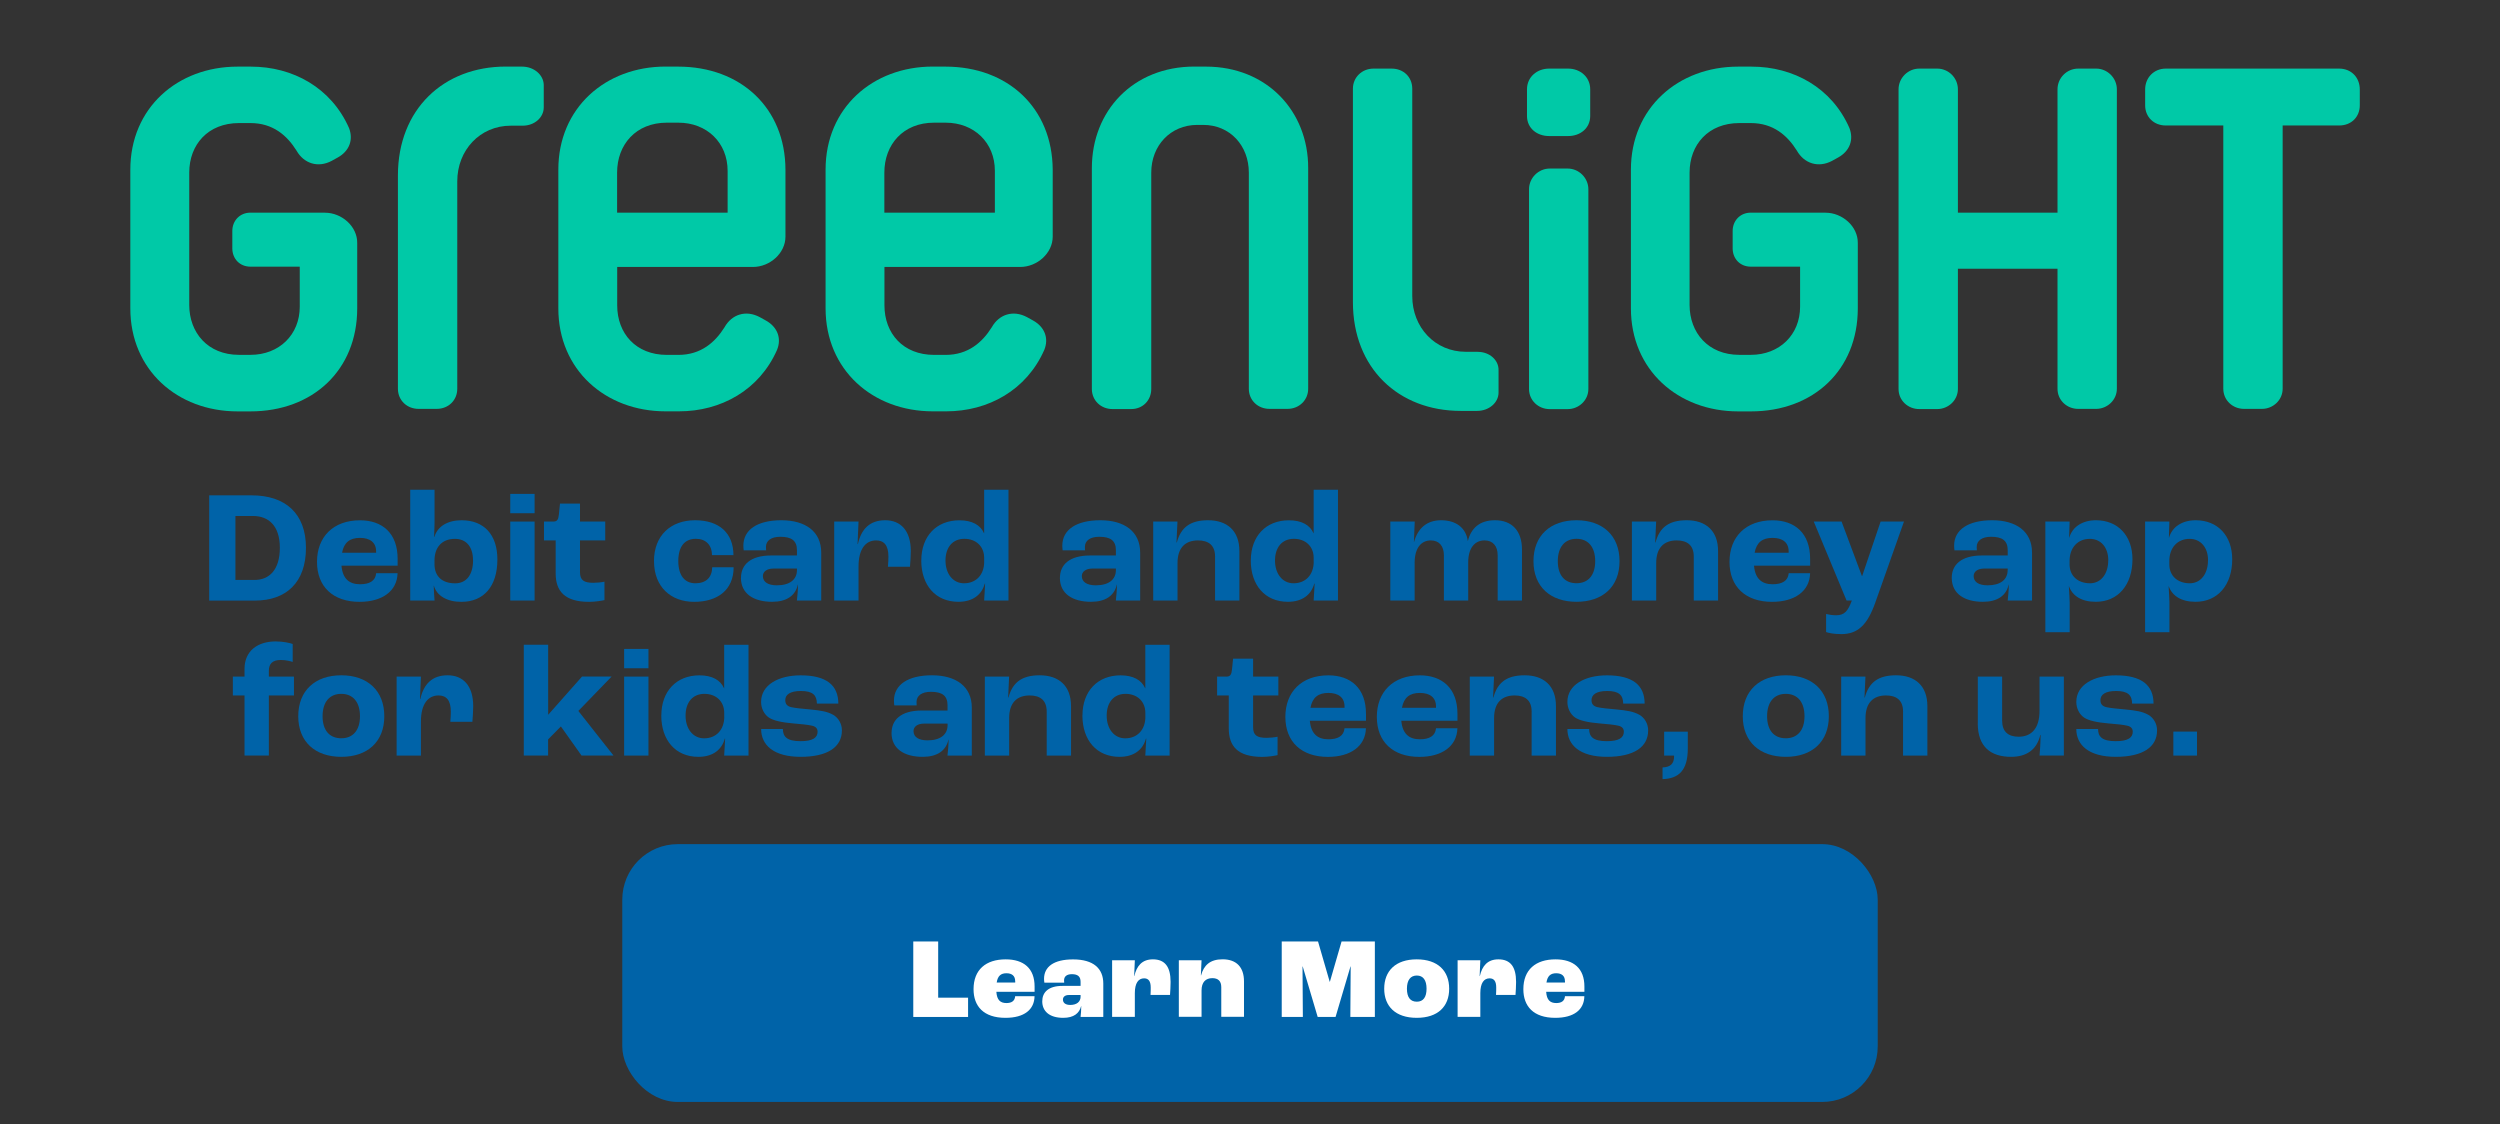 <?xml version="1.0" encoding="UTF-8"?>
<svg id="Layer_3" data-name="Layer 3" xmlns="http://www.w3.org/2000/svg" xmlns:xlink="http://www.w3.org/1999/xlink" viewBox="0 0 516 232">
  <rect x="0" y="0" width="516" height="232" fill="#333333" stroke="none"/>
  <defs>
    <style>
      .cls-1 {
        fill: #fff;
      }

      .cls-2 {
        fill: #00c9a7;
      }

      .cls-3 {
        fill: none;
      }

      .cls-4 {
        fill: #0063a8;
      }

      .cls-5 {
        clip-path: url(#clippath);
      }
    </style>
    <clipPath id="clippath">
      <rect class="cls-3" x="26.89" y="13.74" width="462.22" height="71.11"/>
    </clipPath>
  </defs>
  <g>
    <rect class="cls-4" x="128.44" y="174.23" width="259.12" height="53.21" rx="11.45" ry="11.45"/>
    <g>
      <path class="cls-1" d="M188.51,194.32h5.13v11.6h6.17v3.98h-11.31v-15.58h0Z"/>
      <path class="cls-1" d="M213.53,204.71h-7.88c.11,1.68.8,2.32,2.08,2.32,1.07,0,1.73-.43,1.8-1.42h4c-.04,2.77-2.11,4.47-6.01,4.47-4.52,0-6.58-2.41-6.58-5.91,0-4.02,2.54-6.16,6.63-6.16,3.72,0,5.97,1.85,5.97,5.6v1.08h-.01v.02ZM209.53,202.49c0-1.07-.67-1.61-1.8-1.61s-1.8.53-2.01,1.91h3.82v-.31h-.01Z"/>
      <path class="cls-1" d="M215.12,206.68c0-1.85,1.25-3.19,4.16-3.19h3.75v-.85c0-1.08-.57-1.57-1.8-1.57-1.04,0-1.61.47-1.61,1.28,0,.04,0,.24.03.47h-4.09c-.04-.24-.07-.53-.07-.78,0-2.48,1.97-4.02,5.99-4.02,4.23,0,6.24,1.89,6.24,4.99v6.88h-4.69c.07-.5.14-1.48.14-2.22h-.03c-.36,1.47-1.51,2.41-3.69,2.41-2.89,0-4.33-1.4-4.33-3.41h0ZM223.03,205.68v-.31h-2.41c-.78,0-1.23.37-1.23.94,0,.71.57,1.11,1.51,1.11,1.33,0,2.14-.64,2.14-1.75h-.01Z"/>
      <path class="cls-1" d="M229.54,198.2h4.69l-.14,3.26h.04c.47-2.08,1.58-3.45,3.83-3.45,2.46,0,3.65,1.51,3.65,4.66,0,.85-.07,2.04-.12,2.69h-4.02c.04-.54.04-1.18.04-1.54,0-1.35-.5-1.89-1.37-1.89-1.17,0-1.91.97-1.91,3.05v4.9h-4.69v-11.7h.01v.02Z"/>
      <path class="cls-1" d="M243.31,198.2h4.69l-.14,3.12h.04c.54-2.04,1.82-3.32,4.43-3.32,2.89,0,4.43,1.64,4.43,4.56v7.31h-4.69v-6.13c0-1.28-.69-1.85-1.85-1.85-1.37,0-2.22.83-2.22,2.54v5.44h-4.69v-11.7h0v.03Z"/>
      <path class="cls-1" d="M264.53,194.32h7.51l2.41,8.31h.04l2.41-8.31h6.87v15.58h-5.06l.07-10.42h-.04l-3.08,10.42h-3.69l-3.09-10.42h-.04l.07,10.42h-4.36v-15.58h-.02Z"/>
      <path class="cls-1" d="M285.7,204.07c0-3.66,2.34-6.06,6.71-6.06s6.7,2.39,6.7,6.06-2.32,6.01-6.7,6.01-6.71-2.37-6.71-6.01ZM294.44,204.07c0-1.78-.71-2.72-2.01-2.72s-2.04.94-2.04,2.72.71,2.68,2.04,2.68,2.01-.94,2.01-2.68Z"/>
      <path class="cls-1" d="M300.85,198.2h4.69l-.14,3.26h.04c.47-2.08,1.58-3.45,3.83-3.45,2.46,0,3.65,1.51,3.65,4.66,0,.85-.07,2.04-.12,2.69h-4.02c.04-.54.04-1.18.04-1.54,0-1.35-.5-1.89-1.37-1.89-1.17,0-1.91.97-1.91,3.05v4.9h-4.69v-11.7h.01v.02Z"/>
      <path class="cls-1" d="M327.01,204.71h-7.88c.11,1.68.8,2.32,2.08,2.32,1.07,0,1.73-.43,1.8-1.42h4c-.04,2.77-2.11,4.47-6.01,4.47-4.52,0-6.58-2.41-6.58-5.91,0-4.02,2.54-6.16,6.63-6.16,3.72,0,5.97,1.85,5.97,5.6v1.08h-.01v.02ZM323,202.49c0-1.07-.67-1.61-1.8-1.61s-1.8.53-2.01,1.91h3.82v-.31h-.01Z"/>
    </g>
  </g>
  <g>
    <g>
      <path class="cls-4" d="M43.18,102.24h8.75c6.93,0,11.22,3.7,11.22,10.83s-4.06,10.89-10.53,10.89h-9.44v-21.72ZM52.55,119.7c3,0,5.21-2.05,5.21-6.63s-2.34-6.57-5.54-6.57h-3.63v13.2h3.96Z"/>
      <path class="cls-4" d="M82.06,116.76h-11.58c.23,2.67,1.58,3.83,3.83,3.83,1.95,0,3.2-.69,3.33-2.28h4.42c-.1,3.73-3.2,5.91-7.85,5.91-5.41,0-8.78-3.07-8.78-8.25s3.37-8.58,8.88-8.58c4.55,0,7.76,2.61,7.76,7.95v1.42ZM77.63,113.82c0-1.85-1.25-2.8-3.33-2.8s-3.3.92-3.7,3.07h7.03v-.26Z"/>
      <path class="cls-4" d="M89.55,120.88h-.03c.03.96.1,2.28.17,3.07h-5.02v-22.87h5.02v6.83c0,.76-.07,2.11-.1,2.9h.07c.63-2.15,2.71-3.43,5.61-3.43,4.65,0,7.39,3,7.39,8.09,0,5.51-2.77,8.75-7.43,8.75-2.97,0-5.08-1.25-5.68-3.33ZM97.63,115.64c0-2.77-1.39-4.42-3.73-4.42-2.64,0-4.22,1.68-4.22,4.49v.76c0,2.48,1.58,3.93,4.26,3.93,2.31,0,3.7-1.75,3.7-4.75Z"/>
      <path class="cls-4" d="M105.32,101.94h5.02v3.99h-5.02v-3.99ZM105.32,107.65h5.02v16.3h-5.02v-16.3Z"/>
      <path class="cls-4" d="M114.69,118.34v-6.8h-2.41v-3.89h1.95c.76,0,1.02-.43,1.12-1.42l.23-2.28h4.13v3.7h5.21v3.89h-5.21v6.54c0,1.68.79,2.21,2.77,2.21.69,0,1.72-.1,2.28-.23v3.8c-.43.1-1.82.36-3.17.36-5.08,0-6.9-2.24-6.9-5.87Z"/>
      <path class="cls-4" d="M134.98,115.83c0-5.31,3.47-8.45,8.48-8.45s7.92,2.67,7.92,7.2h-4.42c-.03-2.11-1.29-3.37-3.33-3.37-2.34,0-3.63,1.62-3.63,4.59s1.32,4.59,3.53,4.59,3.43-1.22,3.47-3.3h4.42c0,4.69-3.33,7.13-8.15,7.13s-8.28-3.1-8.28-8.38Z"/>
      <path class="cls-4" d="M152.94,119.27c0-2.67,1.91-4.62,6.24-4.62h5.31v-1.09c0-1.98-1.12-2.77-3.43-2.77-1.88,0-2.97.79-2.97,2.11,0,.1,0,.36.03.69h-4.62c-.03-.26-.07-.63-.07-.96,0-3.3,2.9-5.25,7.85-5.25s8.22,2.31,8.22,6.67v9.9h-5.02c.1-.83.23-2.31.23-3.3h-.03c-.5,2.31-2.34,3.56-5.31,3.56-3.8,0-6.44-1.65-6.44-4.95ZM164.49,117.68v-.33h-4.85c-1.35,0-2.18.63-2.18,1.55,0,1.25,1.09,1.91,2.9,1.91,2.61,0,4.13-1.16,4.13-3.13Z"/>
      <path class="cls-4" d="M172.18,107.65h5.02l-.2,4.65h.07c.69-3.1,2.44-4.92,5.64-4.92s5.28,2.15,5.28,6.37c0,.92-.1,2.38-.17,3.23h-4.55c.07-.79.1-1.62.1-2.11,0-2.38-.96-3.33-2.54-3.33-2.15,0-3.63,1.75-3.63,5.38v7.03h-5.02v-16.3Z"/>
      <path class="cls-4" d="M190.16,115.67c0-4.98,3.1-8.28,7.86-8.28,2.64,0,4.36.99,5.08,2.67h.03v-8.98h5.02v22.87h-5.02c.03-.33.1-1.75.2-3.5h-.07c-.63,2.31-2.48,3.76-5.45,3.76-4.72,0-7.66-3.43-7.66-8.55ZM203.13,115.93v-.79c0-2.34-1.65-3.93-4.09-3.93s-3.89,1.78-3.89,4.49,1.52,4.69,3.83,4.69c2.51,0,4.16-1.78,4.16-4.46Z"/>
      <path class="cls-4" d="M218.77,119.27c0-2.67,1.91-4.62,6.24-4.62h5.31v-1.09c0-1.98-1.12-2.77-3.43-2.77-1.88,0-2.97.79-2.97,2.11,0,.1,0,.36.03.69h-4.62c-.03-.26-.07-.63-.07-.96,0-3.3,2.9-5.25,7.85-5.25s8.22,2.31,8.22,6.67v9.9h-5.02c.1-.83.23-2.31.23-3.3h-.03c-.5,2.31-2.34,3.56-5.31,3.56-3.8,0-6.44-1.65-6.44-4.95ZM230.32,117.68v-.33h-4.85c-1.35,0-2.18.63-2.18,1.55,0,1.25,1.09,1.91,2.9,1.91,2.61,0,4.13-1.16,4.13-3.13Z"/>
      <path class="cls-4" d="M238.01,107.65h5.02l-.2,4.32h.07c.83-3.1,2.74-4.59,6.44-4.59,3.93,0,6.47,2.15,6.47,6.37v10.2h-5.02v-9.08c0-2.31-1.32-3.33-3.53-3.33-2.64,0-4.22,1.55-4.22,4.65v7.76h-5.02v-16.3Z"/>
      <path class="cls-4" d="M258.17,115.67c0-4.98,3.1-8.28,7.86-8.28,2.64,0,4.36.99,5.08,2.67h.03v-8.98h5.02v22.87h-5.02c.03-.33.1-1.75.2-3.5h-.07c-.63,2.31-2.48,3.76-5.45,3.76-4.72,0-7.66-3.43-7.66-8.55ZM271.14,115.93v-.79c0-2.34-1.65-3.93-4.09-3.93s-3.89,1.78-3.89,4.49,1.52,4.69,3.83,4.69c2.51,0,4.16-1.78,4.16-4.46Z"/>
      <path class="cls-4" d="M286.98,107.65h5.02l-.17,4.22h.03c.76-2.8,2.61-4.49,5.58-4.49,3.14,0,5.15,1.62,5.51,4.26h.03c.66-2.64,2.44-4.26,5.58-4.26,3.57,0,5.58,2.24,5.58,6.07v10.5h-5.02v-9.34c0-1.91-.99-3.07-2.71-3.07-1.98,0-3.37,1.52-3.37,4.52v7.89h-5.02v-9.34c0-1.91-.99-3.07-2.71-3.07-1.95,0-3.33,1.55-3.33,4.62v7.79h-5.02v-16.3Z"/>
      <path class="cls-4" d="M316.51,115.83c0-5.31,3.5-8.45,8.88-8.45s8.88,3.14,8.88,8.45-3.5,8.38-8.88,8.38-8.88-3.1-8.88-8.38ZM329.25,115.83c0-2.9-1.42-4.62-3.86-4.62s-3.86,1.72-3.86,4.62,1.42,4.55,3.86,4.55,3.86-1.68,3.86-4.55Z"/>
      <path class="cls-4" d="M336.81,107.65h5.02l-.2,4.32h.07c.83-3.1,2.74-4.59,6.44-4.59,3.93,0,6.47,2.15,6.47,6.37v10.2h-5.02v-9.08c0-2.31-1.32-3.33-3.53-3.33-2.64,0-4.22,1.55-4.22,4.65v7.76h-5.02v-16.3Z"/>
      <path class="cls-4" d="M373.61,116.76h-11.58c.23,2.67,1.58,3.83,3.83,3.83,1.95,0,3.2-.69,3.33-2.28h4.42c-.1,3.73-3.2,5.91-7.86,5.91-5.41,0-8.78-3.07-8.78-8.25s3.37-8.58,8.88-8.58c4.55,0,7.76,2.61,7.76,7.95v1.42ZM369.18,113.82c0-1.85-1.25-2.8-3.33-2.8s-3.3.92-3.7,3.07h7.03v-.26Z"/>
      <path class="cls-4" d="M376.91,130.46v-3.73c.5.13,1.25.26,2.08.26,1.65,0,2.41-.79,3.23-3.04h-1.09l-6.77-16.3h5.74l4.19,11.22h.07l3.8-11.22h4.82l-5.91,16.7c-1.65,4.69-3.66,6.53-7.03,6.53-1.65,0-2.71-.26-3.14-.43Z"/>
      <path class="cls-4" d="M402.84,119.27c0-2.67,1.92-4.62,6.24-4.62h5.31v-1.09c0-1.98-1.12-2.77-3.43-2.77-1.88,0-2.97.79-2.97,2.11,0,.1,0,.36.03.69h-4.62c-.03-.26-.07-.63-.07-.96,0-3.3,2.91-5.25,7.86-5.25s8.22,2.31,8.22,6.67v9.9h-5.02c.1-.83.23-2.31.23-3.3h-.03c-.5,2.31-2.34,3.56-5.31,3.56-3.8,0-6.44-1.65-6.44-4.95ZM414.39,117.68v-.33h-4.85c-1.35,0-2.18.63-2.18,1.55,0,1.25,1.09,1.91,2.9,1.91,2.61,0,4.12-1.16,4.12-3.13Z"/>
      <path class="cls-4" d="M422.15,107.65h5.02l-.1,3.33h.03c.63-2.24,2.71-3.6,5.51-3.6,4.55,0,7.53,3.23,7.53,8.05,0,5.28-2.97,8.78-7.56,8.78-2.97,0-4.82-1.22-5.54-3.2h-.03c.07,1.09.17,2.71.17,3.3v6.17h-5.02v-22.84ZM435.15,115.64c0-2.64-1.52-4.42-3.8-4.42-2.51,0-4.19,1.82-4.19,4.55v.73c0,2.34,1.68,3.89,4.22,3.89,2.24,0,3.76-1.91,3.76-4.75Z"/>
      <path class="cls-4" d="M442.74,107.65h5.02l-.1,3.33h.03c.63-2.24,2.71-3.6,5.51-3.6,4.55,0,7.53,3.23,7.53,8.05,0,5.28-2.97,8.78-7.56,8.78-2.97,0-4.82-1.22-5.54-3.2h-.03c.07,1.09.17,2.71.17,3.3v6.17h-5.02v-22.84ZM455.74,115.64c0-2.64-1.52-4.42-3.8-4.42-2.51,0-4.19,1.82-4.19,4.55v.73c0,2.34,1.68,3.89,4.22,3.89,2.24,0,3.76-1.91,3.76-4.75Z"/>
      <path class="cls-4" d="M50.47,143.54h-2.41v-3.89h2.41v-1.58c0-3.76,2.74-5.68,6.44-5.68,1.65,0,3.07.36,3.5.53v3.7c-.43-.13-1.32-.4-2.48-.4-1.65,0-2.44.76-2.44,2.21v1.22h5.18v3.89h-5.18v12.41h-5.02v-12.41Z"/>
      <path class="cls-4" d="M61.56,147.83c0-5.31,3.5-8.45,8.88-8.45s8.88,3.14,8.88,8.45-3.5,8.38-8.88,8.38-8.88-3.1-8.88-8.38ZM74.3,147.83c0-2.9-1.42-4.62-3.86-4.62s-3.86,1.72-3.86,4.62,1.42,4.55,3.86,4.55,3.86-1.68,3.86-4.55Z"/>
      <path class="cls-4" d="M81.86,139.65h5.02l-.2,4.65h.07c.69-3.1,2.44-4.92,5.64-4.92s5.28,2.15,5.28,6.37c0,.92-.1,2.38-.17,3.23h-4.55c.07-.79.1-1.62.1-2.11,0-2.38-.96-3.33-2.54-3.33-2.15,0-3.63,1.75-3.63,5.38v7.03h-5.02v-16.3Z"/>
      <path class="cls-4" d="M108.12,133.08h5.02v14.42h.03l6.96-7.86h6.11l-6.87,7.1,7.26,9.21h-6.6l-4.26-6.01-2.64,2.67v3.33h-5.02v-22.87Z"/>
      <path class="cls-4" d="M128.82,133.94h5.02v3.99h-5.02v-3.99ZM128.82,139.65h5.02v16.3h-5.02v-16.3Z"/>
      <path class="cls-4" d="M136.5,147.67c0-4.98,3.1-8.28,7.86-8.28,2.64,0,4.36.99,5.08,2.67h.03v-8.98h5.02v22.87h-5.02c.03-.33.1-1.75.2-3.5h-.07c-.63,2.31-2.48,3.76-5.45,3.76-4.72,0-7.66-3.43-7.66-8.55ZM149.48,147.93v-.79c0-2.34-1.65-3.93-4.09-3.93s-3.89,1.78-3.89,4.49,1.52,4.69,3.83,4.69c2.51,0,4.16-1.78,4.16-4.46Z"/>
      <path class="cls-4" d="M157.1,150.47h4.49c0,1.52.76,2.51,3.63,2.51,2.61,0,3.53-.76,3.53-1.95,0-.59-.3-1.06-1.16-1.25s-2.18-.33-3.8-.46c-2.34-.2-4.16-.56-5.15-1.25-.92-.66-1.55-1.85-1.55-3.2,0-3.53,3.63-5.48,8.15-5.48,5.35,0,7.79,2.05,7.79,5.84h-4.42c-.03-1.72-.82-2.61-3.3-2.61-2.24,0-3.23.76-3.23,1.88,0,.69.26,1.22,1.19,1.45.83.2,2.28.33,4.03.49,2.01.2,3.43.4,4.65,1.09,1.06.59,1.82,1.82,1.82,3.23,0,3.43-2.94,5.45-8.52,5.45s-8.15-2.44-8.15-5.74Z"/>
      <path class="cls-4" d="M184.02,151.27c0-2.67,1.91-4.62,6.24-4.62h5.31v-1.09c0-1.98-1.12-2.77-3.43-2.77-1.88,0-2.97.79-2.97,2.11,0,.1,0,.36.03.69h-4.62c-.03-.26-.07-.63-.07-.96,0-3.3,2.9-5.25,7.85-5.25s8.22,2.31,8.22,6.67v9.9h-5.02c.1-.83.23-2.31.23-3.3h-.03c-.5,2.31-2.34,3.56-5.31,3.56-3.8,0-6.44-1.65-6.44-4.95ZM195.58,149.68v-.33h-4.85c-1.35,0-2.18.63-2.18,1.55,0,1.25,1.09,1.91,2.9,1.91,2.61,0,4.13-1.16,4.13-3.13Z"/>
      <path class="cls-4" d="M203.26,139.65h5.02l-.2,4.32h.07c.83-3.1,2.74-4.59,6.44-4.59,3.93,0,6.47,2.15,6.47,6.37v10.2h-5.02v-9.08c0-2.31-1.32-3.33-3.53-3.33-2.64,0-4.22,1.55-4.22,4.65v7.76h-5.02v-16.3Z"/>
      <path class="cls-4" d="M223.42,147.67c0-4.98,3.1-8.28,7.86-8.28,2.64,0,4.36.99,5.08,2.67h.03v-8.98h5.02v22.87h-5.02c.03-.33.1-1.75.2-3.5h-.07c-.63,2.31-2.48,3.76-5.45,3.76-4.72,0-7.66-3.43-7.66-8.55ZM236.4,147.93v-.79c0-2.34-1.65-3.93-4.09-3.93s-3.89,1.78-3.89,4.49,1.52,4.69,3.83,4.69c2.51,0,4.16-1.78,4.16-4.46Z"/>
      <path class="cls-4" d="M253.62,150.34v-6.8h-2.41v-3.89h1.95c.76,0,1.02-.43,1.12-1.42l.23-2.28h4.13v3.7h5.21v3.89h-5.21v6.54c0,1.68.79,2.21,2.77,2.21.69,0,1.72-.1,2.28-.23v3.8c-.43.1-1.82.36-3.17.36-5.08,0-6.9-2.24-6.9-5.87Z"/>
      <path class="cls-4" d="M281.93,148.76h-11.58c.23,2.67,1.58,3.83,3.83,3.83,1.95,0,3.2-.69,3.33-2.28h4.42c-.1,3.73-3.2,5.91-7.85,5.91-5.41,0-8.78-3.07-8.78-8.25s3.37-8.58,8.88-8.58c4.55,0,7.76,2.61,7.76,7.95v1.42ZM277.51,145.82c0-1.85-1.25-2.8-3.33-2.8s-3.3.92-3.7,3.07h7.03v-.26Z"/>
      <path class="cls-4" d="M300.81,148.76h-11.58c.23,2.67,1.58,3.83,3.83,3.83,1.95,0,3.2-.69,3.33-2.28h4.42c-.1,3.73-3.2,5.91-7.85,5.91-5.41,0-8.78-3.07-8.78-8.25s3.37-8.58,8.88-8.58c4.55,0,7.76,2.61,7.76,7.95v1.42ZM296.39,145.82c0-1.85-1.25-2.8-3.33-2.8s-3.3.92-3.7,3.07h7.03v-.26Z"/>
      <path class="cls-4" d="M303.35,139.65h5.02l-.2,4.32h.07c.83-3.1,2.74-4.59,6.44-4.59,3.93,0,6.47,2.15,6.47,6.37v10.2h-5.02v-9.08c0-2.31-1.32-3.33-3.53-3.33-2.64,0-4.22,1.55-4.22,4.65v7.76h-5.02v-16.3Z"/>
      <path class="cls-4" d="M323.51,150.47h4.49c0,1.52.76,2.51,3.63,2.51,2.61,0,3.53-.76,3.53-1.95,0-.59-.3-1.06-1.15-1.25-.86-.2-2.18-.33-3.8-.46-2.34-.2-4.16-.56-5.15-1.25-.92-.66-1.55-1.85-1.55-3.2,0-3.53,3.63-5.48,8.15-5.48,5.35,0,7.79,2.05,7.79,5.84h-4.42c-.03-1.72-.83-2.61-3.3-2.61-2.25,0-3.24.76-3.24,1.88,0,.69.26,1.22,1.19,1.45.83.2,2.28.33,4.03.49,2.01.2,3.43.4,4.65,1.09,1.06.59,1.82,1.82,1.82,3.23,0,3.43-2.94,5.45-8.52,5.45s-8.15-2.44-8.15-5.74Z"/>
      <path class="cls-4" d="M343.15,158.4c1.65-.07,2.38-.76,2.38-2.31v-.13h-2.05v-4.95h4.88v3.5c0,4.55-1.92,6.21-5.21,6.3v-2.41Z"/>
      <path class="cls-4" d="M359.71,147.83c0-5.31,3.5-8.45,8.88-8.45s8.88,3.14,8.88,8.45-3.5,8.38-8.88,8.38-8.88-3.1-8.88-8.38ZM372.45,147.83c0-2.9-1.42-4.62-3.86-4.62s-3.86,1.72-3.86,4.62,1.42,4.55,3.86,4.55,3.86-1.68,3.86-4.55Z"/>
      <path class="cls-4" d="M380.01,139.65h5.02l-.2,4.32h.07c.83-3.1,2.74-4.59,6.44-4.59,3.93,0,6.47,2.15,6.47,6.37v10.2h-5.02v-9.08c0-2.31-1.32-3.33-3.53-3.33-2.64,0-4.22,1.55-4.22,4.65v7.76h-5.02v-16.3Z"/>
      <path class="cls-4" d="M408.22,149.32v-9.67h5.02v9.08c0,2.28,1.25,3.33,3.4,3.33,2.71,0,4.32-1.78,4.32-5.35v-7.06h5.02v16.3h-5.02c.1-1.12.2-2.48.23-4.26h-.07c-.73,3.14-2.94,4.52-6.04,4.52-4.22,0-6.87-2.11-6.87-6.9Z"/>
      <path class="cls-4" d="M428.55,150.47h4.49c0,1.52.76,2.51,3.63,2.51,2.61,0,3.53-.76,3.53-1.95,0-.59-.3-1.06-1.15-1.25-.86-.2-2.18-.33-3.8-.46-2.34-.2-4.16-.56-5.15-1.25-.92-.66-1.55-1.85-1.55-3.2,0-3.53,3.63-5.48,8.15-5.48,5.35,0,7.79,2.05,7.79,5.84h-4.42c-.03-1.72-.83-2.61-3.3-2.61-2.25,0-3.24.76-3.24,1.88,0,.69.26,1.22,1.19,1.45.83.2,2.28.33,4.03.49,2.01.2,3.43.4,4.65,1.09,1.06.59,1.82,1.82,1.82,3.23,0,3.43-2.94,5.45-8.52,5.45s-8.15-2.44-8.15-5.74Z"/>
      <path class="cls-4" d="M448.58,151h4.88v4.95h-4.88v-4.95Z"/>
    </g>
    <g class="cls-5">
      <g>
        <path class="cls-2" d="M482.83,14.16h-35.82c-2.46,0-4.25,1.89-4.25,4.28v3.31c0,2.39,1.79,4.15,4.25,4.15h11.88v54.34c0,2.39,1.96,4.15,4.25,4.15h3.75c2.25,0,4.25-1.8,4.25-4.15V25.9h11.67c2.54,0,4.25-1.8,4.25-4.15v-3.31c0-2.39-1.71-4.28-4.25-4.28Z"/>
        <path class="cls-2" d="M432.67,14.16h-3.75c-2.29,0-4.25,1.89-4.25,4.28v25.45h-20.56v-25.45c0-2.39-1.96-4.28-4.25-4.28h-3.75c-2.25,0-4.25,1.89-4.25,4.28v61.84c0,2.39,1.96,4.15,4.25,4.15h3.75c2.25,0,4.25-1.8,4.25-4.15v-24.82h20.56v24.78c0,2.39,1.96,4.15,4.25,4.15h3.75c2.25,0,4.25-1.8,4.25-4.15V18.44c0-2.39-2-4.28-4.25-4.28Z"/>
        <path class="cls-2" d="M376.75,43.89h-15.38c-2.25,0-3.75,1.72-3.75,3.77v3.61c0,2.1,1.5,3.77,3.75,3.77h10.17v8.26c0,5.79-4.25,9.94-10.17,9.94h-2.38c-6.42,0-10.26-4.57-10.26-10.31v-27.3c0-5.79,3.88-10.23,10.26-10.23h2.38c4.63,0,7.55,2.56,9.51,5.7,1.5,2.64,4.42,3.61,7.26,2.1l1.21-.67c2.46-1.34,3.29-3.69,2.38-6.08-3.63-8.34-11.55-12.7-20.22-12.7h-2.75c-12.42,0-22.14,8.55-22.14,21.26v28.64c0,12.7,9.72,21.26,22.14,21.26h2.63c12.92,0,22.06-8.55,22.06-21.26v-13.5c.04-3.4-3.17-6.25-6.67-6.25Z"/>
        <path class="cls-2" d="M323.68,14.16h-3.96c-2.46,0-4.55,1.72-4.55,4.28v5.49c0,2.56,2.09,4.15,4.55,4.15h3.96c2.46,0,4.54-1.59,4.54-4.15v-5.49c0-2.56-2.09-4.28-4.54-4.28Z"/>
        <path class="cls-2" d="M323.59,34.79h-3.75c-2.25,0-4.25,1.89-4.25,4.28v41.22c0,2.39,1.96,4.15,4.25,4.15h3.75c2.25,0,4.25-1.8,4.25-4.15v-41.22c0-2.39-2-4.28-4.25-4.28Z"/>
        <path class="cls-2" d="M305,72.61h-2.46c-6.34,0-11.05-5.03-11.05-11.49V18.31c0-2.39-1.79-4.15-4.25-4.15h-3.75c-2.38,0-4.25,1.8-4.25,4.15v44.03c0,13.67,9.42,22.47,22.26,22.47h3.38c2.46,0,4.42-1.72,4.42-3.77v-4.65c.04-2.05-1.83-3.77-4.3-3.77Z"/>
        <path class="cls-2" d="M248.92,13.74h-2.38c-12.72,0-21.18,9.18-21.18,20.96v45.58c0,2.39,1.88,4.15,4.25,4.15h3.88c2.38,0,4.13-1.8,4.13-4.15v-44.65c0-5.58,3.96-9.85,9.51-9.85h1.21c5.54,0,9.42,4.28,9.42,9.85v44.61c0,2.39,1.88,4.15,4.25,4.15h3.75c2.38,0,4.25-1.8,4.25-4.15v-45.53c.04-11.78-8.55-20.96-21.1-20.96Z"/>
        <path class="cls-2" d="M195.17,13.74h-2.63c-12.43,0-22.14,8.55-22.14,21.26v28.64c0,12.7,9.71,21.26,22.14,21.26h2.75c8.67,0,16.59-4.36,20.26-12.7.96-2.39.08-4.74-2.38-6.08l-1.21-.67c-2.84-1.51-5.75-.59-7.26,2.1-1.96,3.14-4.92,5.7-9.51,5.7h-2.38c-6.42,0-10.26-4.44-10.26-10.23v-7.92h28.02c3.5,0,6.71-2.85,6.71-6.25v-13.84c-.08-12.7-9.21-21.26-22.14-21.26ZM205.34,43.89h-22.81v-8.26c0-5.79,3.88-10.31,10.26-10.31h2.38c5.92,0,10.17,4.15,10.17,9.94v8.64Z"/>
        <path class="cls-2" d="M140.01,13.74h-2.63c-12.43,0-22.14,8.55-22.14,21.26v28.64c0,12.7,9.72,21.26,22.14,21.26h2.75c8.67,0,16.59-4.36,20.26-12.7.96-2.39.08-4.74-2.38-6.08l-1.21-.67c-2.84-1.51-5.75-.59-7.26,2.1-1.96,3.14-4.92,5.7-9.51,5.7h-2.38c-6.42,0-10.26-4.44-10.26-10.23v-7.92h28.02c3.5,0,6.71-2.85,6.71-6.25v-13.84c-.04-12.7-9.21-21.26-22.14-21.26ZM150.22,43.89h-22.85v-8.26c0-5.79,3.88-10.31,10.26-10.31h2.38c5.92,0,10.17,4.15,10.17,9.94v8.64h.04Z"/>
        <path class="cls-2" d="M107.78,13.74h-3.38c-12.84,0-22.27,8.81-22.27,22.47v44.03c0,2.39,1.88,4.15,4.25,4.15h3.75c2.46,0,4.25-1.8,4.25-4.15v-42.81c0-6.46,4.71-11.49,11.05-11.49h2.46c2.46,0,4.34-1.72,4.34-3.77v-4.65c-.04-2.05-2-3.77-4.46-3.77Z"/>
        <path class="cls-2" d="M67.04,43.89h-15.34c-2.25,0-3.75,1.72-3.75,3.77v3.61c0,2.1,1.5,3.77,3.75,3.77h10.17v8.26c0,5.79-4.25,9.94-10.17,9.94h-2.38c-6.42,0-10.26-4.57-10.26-10.31v-27.3c0-5.79,3.88-10.23,10.26-10.23h2.38c4.63,0,7.55,2.56,9.51,5.7,1.5,2.64,4.42,3.61,7.25,2.1l1.21-.67c2.46-1.34,3.29-3.69,2.38-6.08-3.67-8.34-11.59-12.7-20.26-12.7h-2.75c-12.43,0-22.14,8.55-22.14,21.26v28.64c0,12.7,9.71,21.26,22.14,21.26h2.63c12.93,0,22.06-8.55,22.06-21.26v-13.5c.04-3.4-3.17-6.25-6.67-6.25Z"/>
      </g>
    </g>
  </g>
</svg>